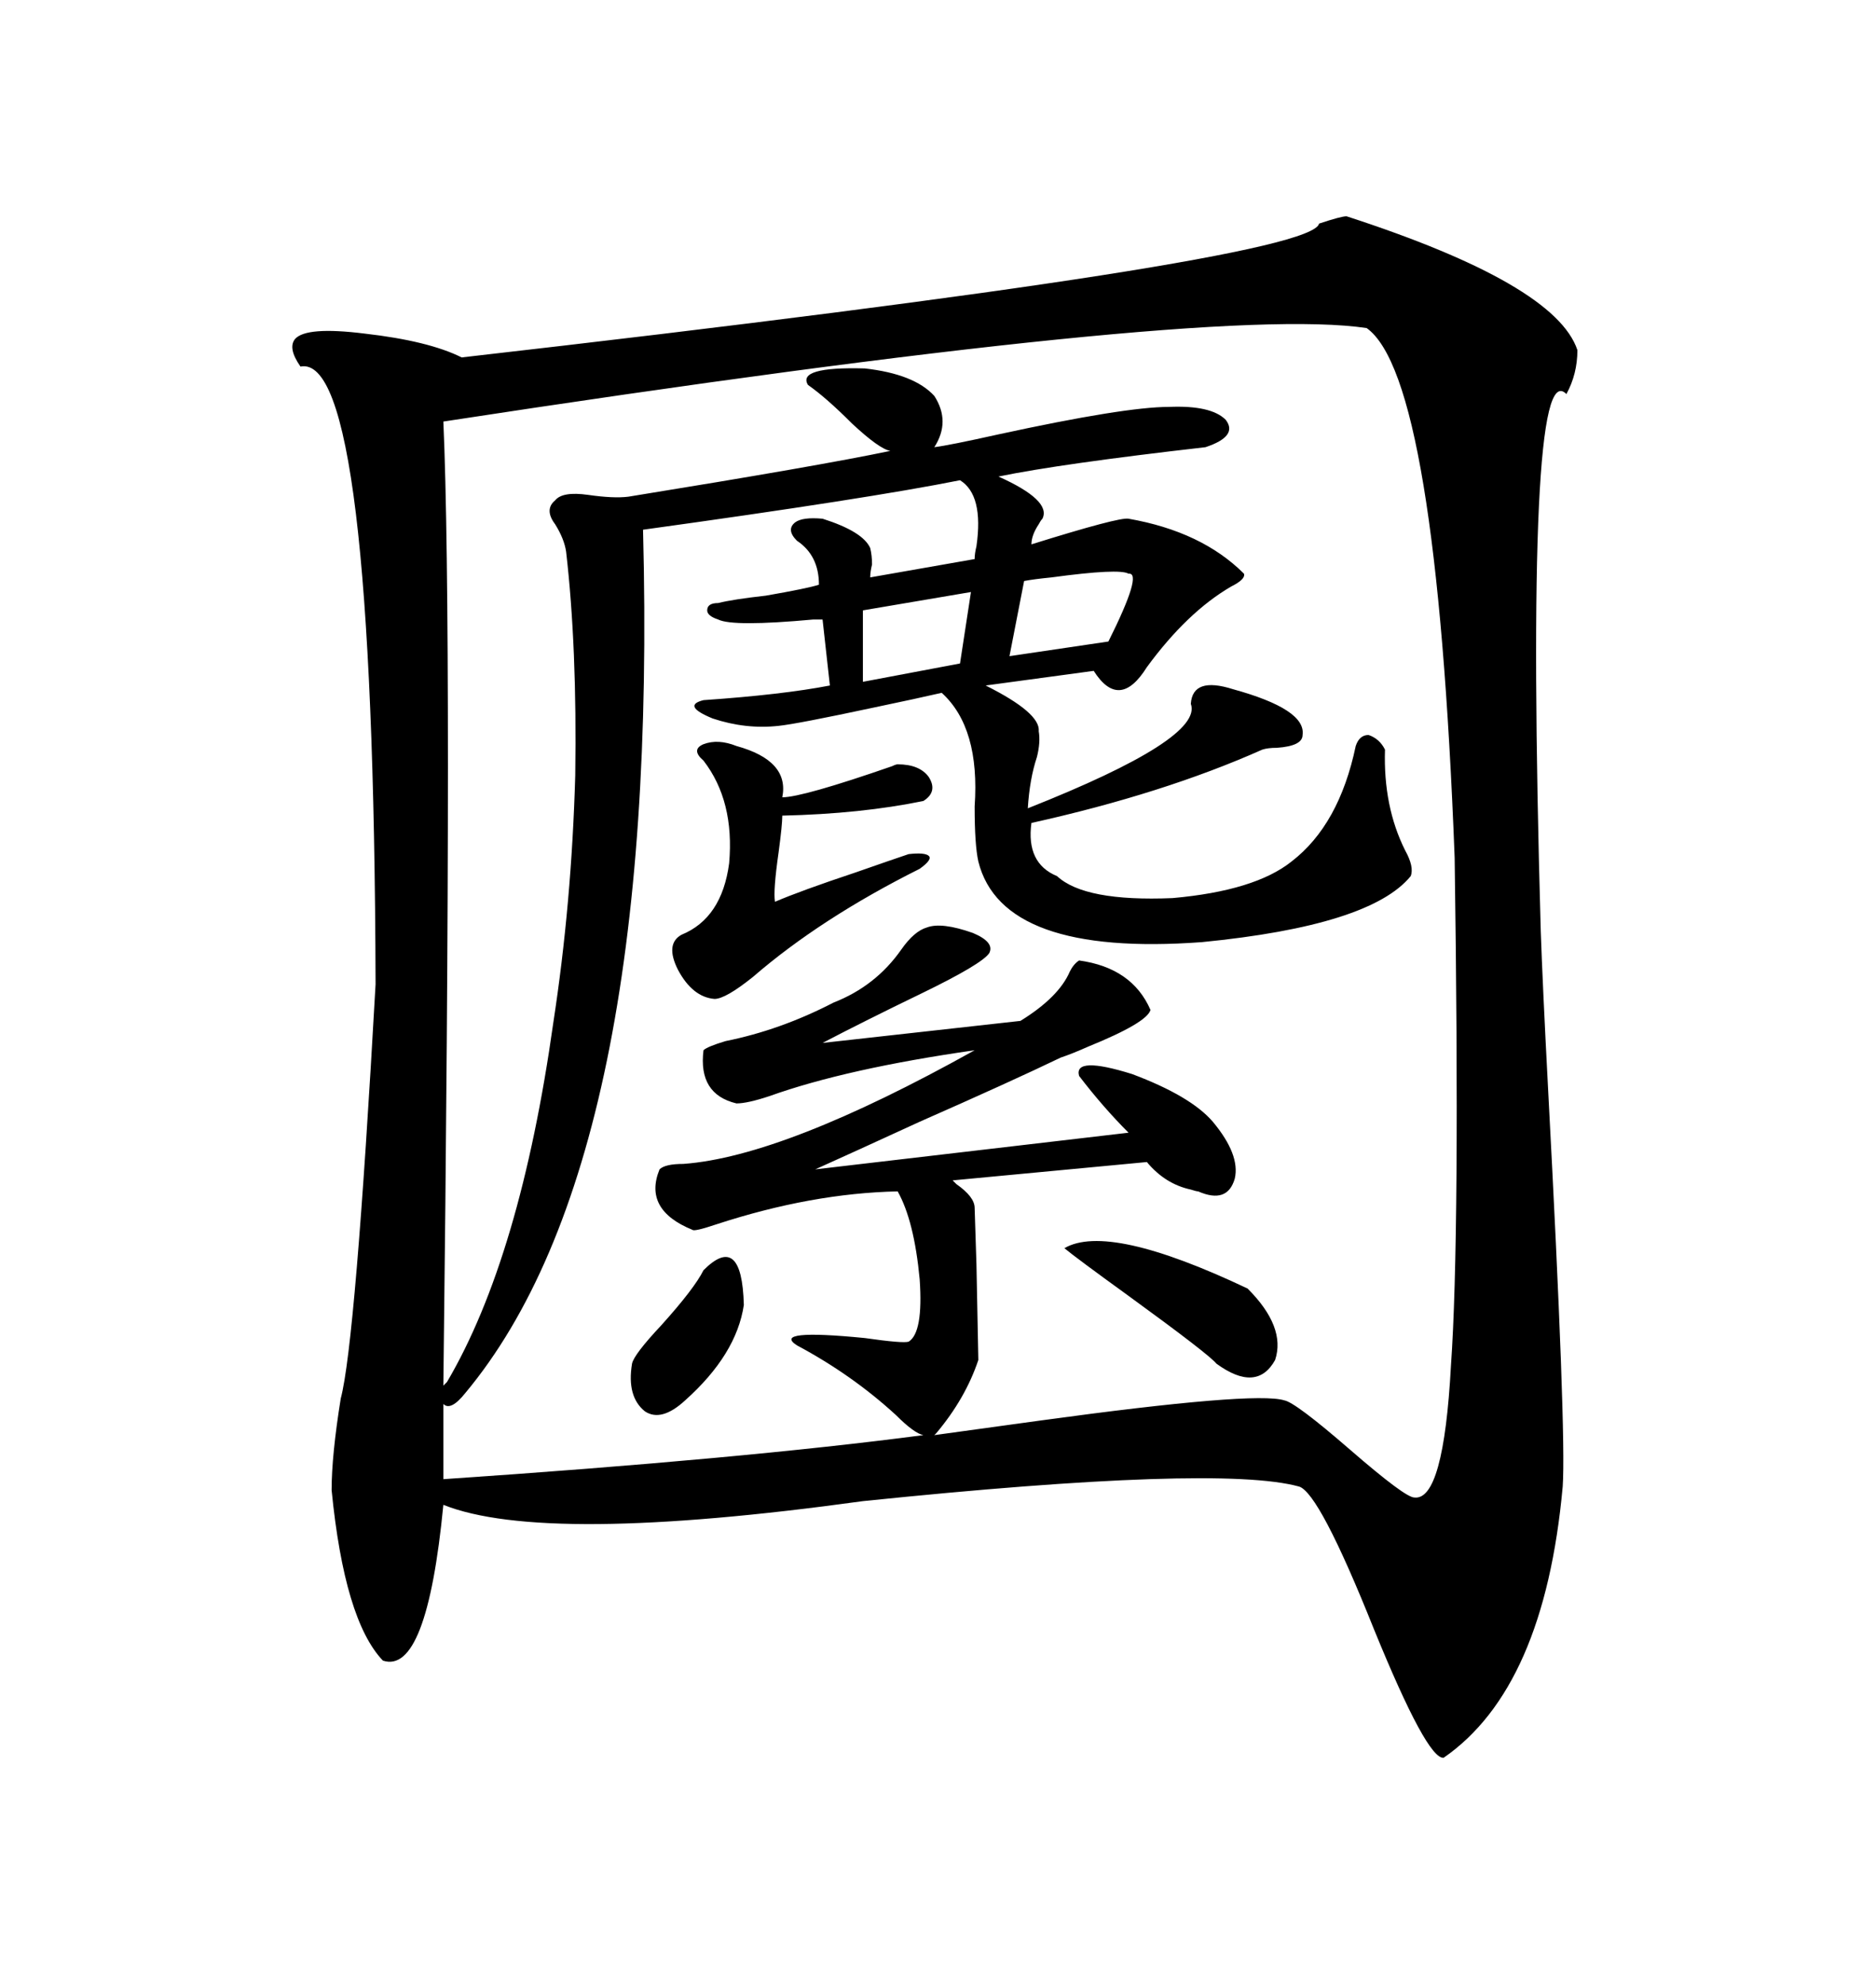 <svg xmlns="http://www.w3.org/2000/svg" xmlns:xlink="http://www.w3.org/1999/xlink" width="300" height="317.285"><path d="M215.33 34.57L215.33 34.57Q248.73 45.41 252.25 55.96L252.25 55.96Q252.25 59.77 250.49 62.99L250.49 62.99Q243.75 55.96 246.39 148.83L246.39 148.83Q246.68 157.32 247.56 174.02L247.56 174.02Q250.49 229.10 249.90 237.60L249.90 237.60Q246.97 269.82 230.86 280.96L230.86 280.96Q228.22 281.25 219.73 260.45L219.73 260.45Q210.94 238.48 207.71 237.60L207.71 237.60Q194.82 234.08 137.99 239.94L137.99 239.94Q87.01 246.97 70.90 240.53L70.90 240.53Q68.26 267.77 61.23 265.43L61.23 265.43Q55.08 258.98 53.03 238.18L53.03 238.18Q53.03 232.62 54.49 223.54L54.49 223.54Q56.84 214.75 60.06 157.32L60.06 157.32Q59.77 56.25 48.05 58.59L48.05 58.59Q46.00 55.66 47.17 54.20L47.17 54.20Q48.93 52.15 58.30 53.32L58.30 53.32Q68.55 54.49 73.83 57.13L73.83 57.13Q209.77 41.60 210.94 35.74L210.94 35.74Q214.45 34.57 215.33 34.57ZM218.55 52.44L218.55 52.44Q193.36 48.63 70.90 67.38L70.90 67.38Q72.36 100.49 70.90 221.48L70.90 221.48L71.48 220.90Q83.20 200.98 88.48 163.48L88.48 163.48Q91.41 144.43 91.99 123.93L91.99 123.93Q92.29 103.42 90.53 88.18L90.53 88.18Q90.23 86.13 88.77 83.79L88.77 83.79Q87.01 81.45 88.77 79.98L88.77 79.98Q89.94 78.52 94.04 79.10L94.04 79.10Q98.14 79.69 100.49 79.39L100.49 79.39Q131.25 74.41 142.38 72.07L142.38 72.07Q140.63 71.78 136.23 67.68L136.23 67.68Q132.13 63.57 129.20 61.52L129.20 61.52Q127.44 58.59 138.28 58.89L138.28 58.89Q146.19 59.77 149.41 63.28L149.41 63.28Q152.05 67.38 149.41 71.48L149.41 71.48Q151.76 71.19 159.67 69.43L159.67 69.43Q179.88 65.04 186.91 65.04L186.91 65.04Q193.65 64.75 196.00 67.09L196.00 67.09Q198.05 69.73 192.77 71.48L192.77 71.48Q169.63 74.12 159.67 76.17L159.67 76.17Q168.16 79.98 166.70 82.91L166.70 82.91Q166.41 83.20 166.11 83.79L166.11 83.79Q164.94 85.55 164.94 87.01L164.94 87.01Q179.00 82.62 180.47 82.91L180.47 82.91Q192.19 84.96 198.93 91.70L198.93 91.70Q199.22 92.58 196.88 93.75L196.88 93.75Q189.84 97.85 183.40 106.64L183.40 106.64Q179.00 113.67 174.90 107.23L174.90 107.23L157.62 109.57Q166.41 113.96 166.11 116.89L166.11 116.89Q166.41 118.65 165.82 121.00L165.82 121.00Q164.65 124.51 164.36 129.20L164.36 129.20Q192.48 118.07 190.43 112.50L190.43 112.50Q190.72 108.11 197.17 110.16L197.17 110.16Q208.89 113.38 208.30 117.48L208.30 117.48Q208.30 119.24 204.20 119.53L204.20 119.53Q202.73 119.53 201.86 119.82L201.86 119.82Q186.04 126.86 164.94 131.54L164.94 131.54Q164.06 137.99 169.04 140.04L169.04 140.04Q173.44 144.14 187.50 143.55L187.50 143.55Q200.68 142.38 206.54 137.70L206.54 137.70Q214.16 131.84 216.80 119.24L216.80 119.24Q217.38 117.48 218.85 117.48L218.85 117.48Q220.61 118.07 221.48 119.82L221.48 119.82Q221.19 128.91 224.71 135.94L224.71 135.94Q226.17 138.57 225.59 140.04L225.59 140.04Q219.14 147.95 192.19 150.59L192.19 150.59Q160.25 152.93 156.45 137.70L156.45 137.70Q155.86 135.06 155.86 128.91L155.86 128.91Q156.74 116.31 150.59 110.74L150.59 110.74Q146.78 111.62 139.75 113.09L139.75 113.09Q127.44 115.72 124.51 116.02L124.51 116.02Q119.24 116.60 113.96 114.84L113.96 114.84Q108.98 112.79 112.50 111.91L112.50 111.91Q125.10 111.04 132.71 109.57L132.71 109.57L131.54 99.02Q130.96 99.02 130.08 99.02L130.08 99.02Q117.19 100.20 114.84 99.02L114.84 99.02Q113.09 98.44 113.09 97.56L113.09 97.56Q113.09 96.39 114.84 96.39L114.84 96.39Q117.19 95.80 122.46 95.21L122.46 95.21Q129.20 94.04 130.96 93.46L130.96 93.46Q130.96 88.77 127.44 86.43L127.44 86.43Q125.68 84.67 127.15 83.50L127.15 83.50Q128.32 82.62 131.54 82.91L131.54 82.91Q137.99 84.96 139.16 87.60L139.16 87.60Q139.45 88.77 139.45 90.23L139.45 90.23Q139.16 91.41 139.16 92.29L139.16 92.29L155.86 89.36Q155.86 88.48 156.15 87.30L156.15 87.30Q157.32 79.10 153.52 76.76L153.52 76.76Q138.87 79.69 102.83 84.67L102.83 84.67Q105.47 185.45 74.41 222.66L74.41 222.66Q72.07 225.59 70.90 224.41L70.90 224.41L70.90 236.43Q118.65 233.20 147.66 229.39L147.66 229.39Q146.19 229.10 143.26 226.17L143.26 226.17Q136.23 219.73 127.44 215.04L127.44 215.04Q123.34 212.40 138.28 213.87L138.28 213.87Q144.43 214.75 145.31 214.45L145.31 214.45Q147.66 212.99 147.07 204.49L147.07 204.49Q146.19 195.12 143.55 190.43L143.55 190.43Q129.79 190.72 114.55 195.70L114.55 195.70Q111.04 196.88 110.74 196.58L110.74 196.58Q102.83 193.36 105.47 186.91L105.47 186.91Q106.35 186.04 109.28 186.04L109.28 186.04Q125.39 184.86 155.86 167.87L155.86 167.87Q135.35 170.80 123.05 175.20L123.05 175.20Q119.53 176.37 117.77 176.37L117.77 176.37Q111.62 174.90 112.50 167.87L112.50 167.87Q113.09 167.29 116.02 166.41L116.02 166.41Q124.80 164.65 133.30 160.25L133.30 160.25Q140.04 157.62 144.14 151.76L144.14 151.76Q146.19 148.83 148.24 148.24L148.24 148.24Q150.59 147.36 155.57 149.12L155.57 149.12Q159.08 150.59 158.20 152.34L158.20 152.34Q157.03 154.10 147.36 158.79L147.36 158.79Q138.28 163.18 131.54 166.70L131.54 166.70L163.18 163.18Q169.34 159.38 171.09 155.27L171.09 155.27Q171.68 154.10 172.56 153.52L172.56 153.52Q181.05 154.69 183.98 161.43L183.98 161.43Q183.40 163.48 174.02 167.29L174.02 167.29Q171.39 168.46 169.63 169.04L169.63 169.04Q161.72 172.85 147.07 179.30L147.07 179.30Q136.23 184.28 130.37 186.91L130.37 186.91L180.47 181.05Q176.37 176.95 172.56 171.97L172.56 171.97Q171.68 168.75 181.05 171.68L181.05 171.68Q190.43 175.20 193.95 179.30L193.95 179.30Q198.34 184.57 197.46 188.38L197.46 188.38Q196.29 192.48 191.60 190.43L191.60 190.43Q191.31 190.43 190.43 190.14L190.43 190.14Q186.33 189.26 183.40 185.74L183.40 185.74L152.34 188.67Q152.34 188.67 152.93 189.26L152.93 189.26Q155.86 191.31 155.86 193.07L155.86 193.07Q155.86 193.36 156.15 202.15L156.15 202.15Q156.45 216.80 156.45 217.38L156.45 217.38Q154.39 223.54 149.71 229.10L149.71 229.10Q149.41 229.39 149.41 229.39L149.41 229.39Q155.86 228.52 166.41 227.05L166.41 227.05Q200.68 222.36 205.37 223.83L205.37 223.83Q207.13 224.12 215.92 231.74L215.92 231.74Q224.71 239.36 226.17 239.36L226.17 239.36Q230.86 239.94 232.03 218.26L232.03 218.26Q233.50 197.46 232.62 137.11L232.62 137.11Q229.69 60.35 218.55 52.44ZM117.77 119.24L117.77 119.24Q126.27 121.58 125.10 127.44L125.10 127.44Q128.32 127.44 142.68 122.46L142.68 122.46Q143.26 122.17 143.55 122.17L143.55 122.17Q147.07 122.17 148.54 124.22L148.54 124.22Q150 126.56 147.66 128.03L147.66 128.03Q137.70 130.08 125.10 130.37L125.10 130.37Q125.10 131.84 124.51 136.23L124.51 136.23Q123.63 142.38 123.93 144.14L123.93 144.14Q128.03 142.38 136.82 139.45L136.82 139.45Q142.68 137.40 145.31 136.52L145.31 136.52Q147.95 136.23 148.54 136.82L148.54 136.82Q149.12 137.40 147.07 138.87L147.07 138.87Q131.25 146.78 120.41 156.15L120.41 156.15Q116.02 159.67 114.26 159.67L114.26 159.67Q110.74 159.38 108.40 154.98L108.40 154.98Q106.35 150.88 108.98 149.41L108.98 149.41Q115.43 146.78 116.60 137.99L116.60 137.99Q117.48 128.03 112.50 121.58L112.50 121.58Q110.45 119.82 112.50 118.95L112.50 118.95Q114.84 118.07 117.77 119.24ZM199.51 205.96L199.51 205.96Q205.66 212.11 203.91 217.38L203.91 217.38Q200.98 222.66 194.53 217.97L194.53 217.97Q193.36 216.50 180.47 207.13L180.47 207.13Q171.97 200.98 170.21 199.51L170.21 199.51Q177.25 195.41 199.51 205.96ZM112.50 203.03L112.50 203.03Q118.65 196.88 118.95 208.59L118.95 208.59Q117.77 216.50 109.57 223.83L109.57 223.83Q105.76 227.34 103.13 225.59L103.13 225.59Q100.20 223.24 101.07 217.97L101.07 217.97Q101.37 216.50 105.76 211.82L105.76 211.82Q111.04 205.96 112.50 203.03ZM180.47 91.70L180.47 91.70Q179.00 90.82 168.16 92.29L168.16 92.29Q165.23 92.58 163.77 92.87L163.77 92.87L161.43 104.88L177.25 102.54Q182.81 91.41 180.47 91.70ZM153.52 106.05L155.27 94.63L137.99 97.56L137.99 108.98L153.52 106.05Z"/></svg>